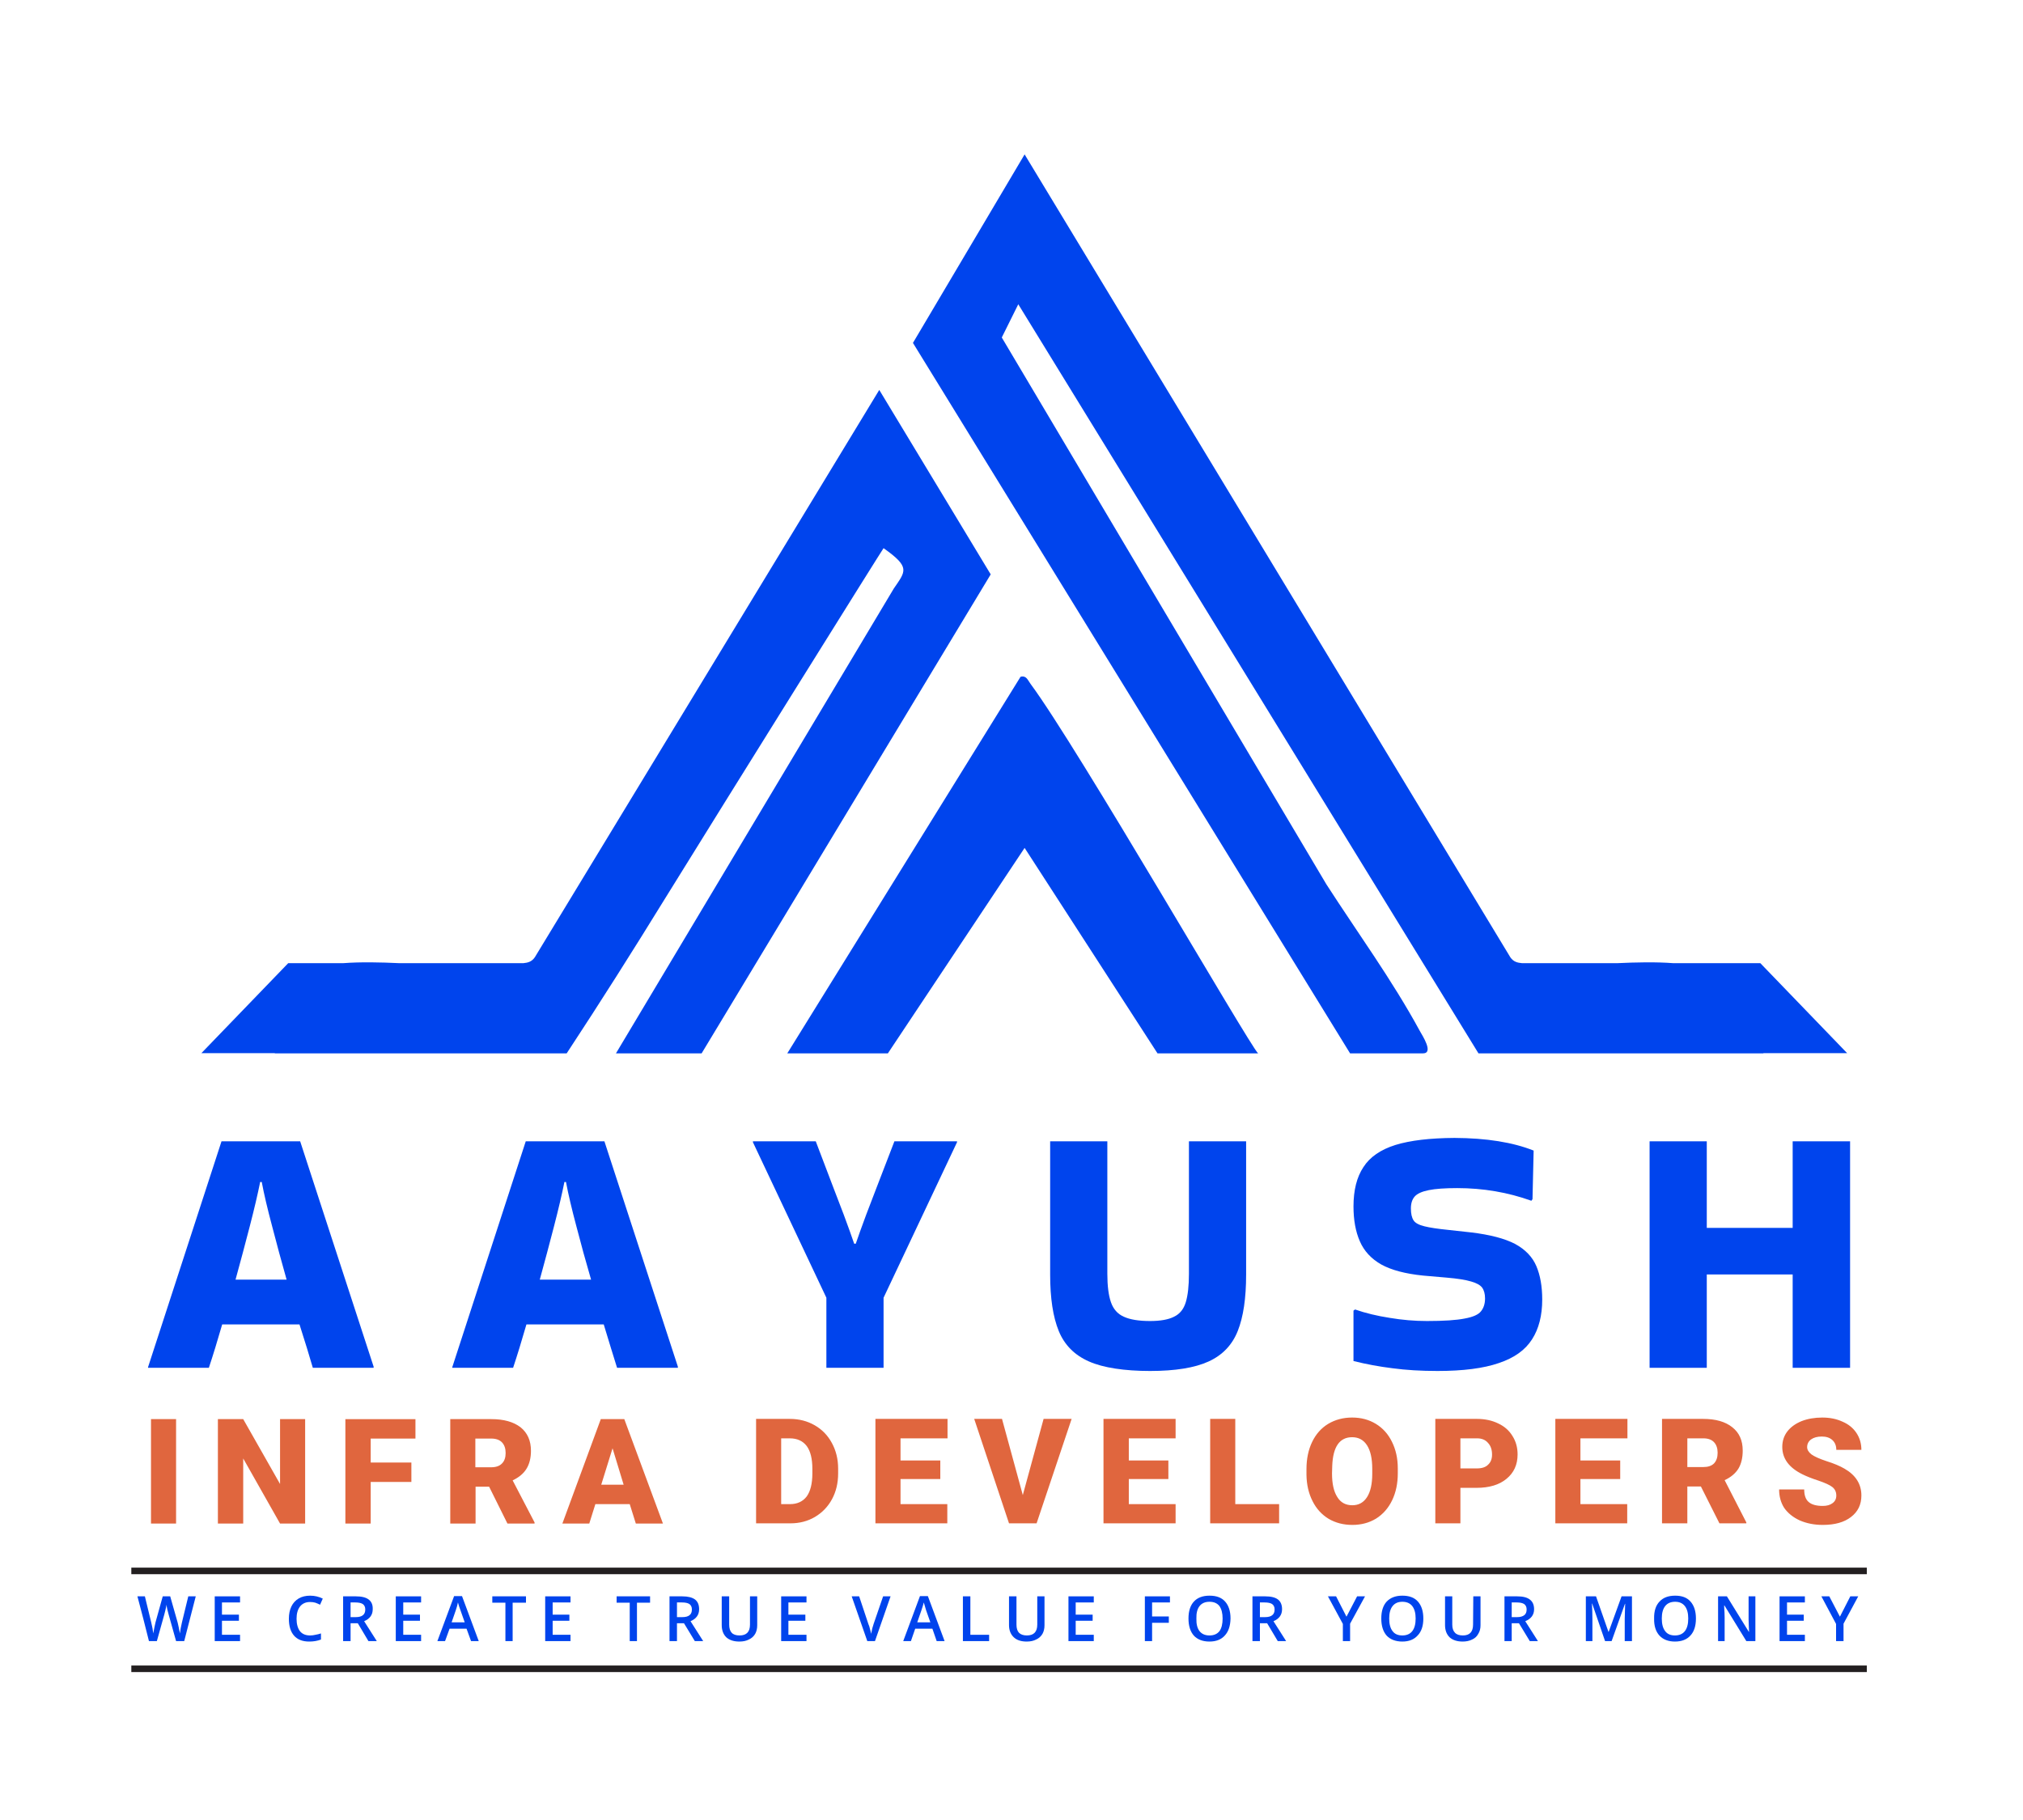<svg version="1.2" xmlns="http://www.w3.org/2000/svg" viewBox="0 0 895 805" width="895" height="805"><style>.a{fill:#0044ed}.b{fill:#231f20}.c{fill:#e0663e}</style><path class="a" d="m389 172.5l-152.4 251c-1.4 2-3.1 2.4-5.1 2.6h-54.7c-8.6-0.4-17.1-0.6-25.1 0h-24.2l-38.4 39.8h32.5v0.1h129.1c14.8-22.5 29.3-45.4 43.4-68.3 28.9-46.7 96.5-155 96.8-155.2 12 8.5 9.8 10.1 4.5 17.9l-122.9 205.6h37.9l127.9-211.9-49.3-81.6z"/><path class="a" d="m451.5 299.4l-103.2 166.6h44.5l60.5-90.9 58.8 90.9h44.5c-4-3.8-79.7-135.2-100.7-163.5-1.2-1.6-1.8-3.8-4.4-3.1z"/><path class="a" d="m817.2 465.9l-38.4-39.8h-38.4c-8-0.6-16.5-0.4-25.1 0h-41.9c-2.1-0.2-3.8-0.6-5.2-2.6l-214.9-355.2-49.4 83.4 193.4 314.3h32.2c5 0-0.3-8-1.4-10-12.1-22.3-27.7-43.7-41.3-64.8l-143.6-241.9 7.3-14.7 203.6 331.4h126c0 0 0.1-0.1 0.1-0.1h37z"/><path class="a" d="m165.3 604.6v0.5h-26.9q-1.1-3.8-2.6-8.7-1.5-4.9-3.3-10.5h-34.2q-3.2 11.1-5.9 19.2h-26.9v-0.3l32.5-99.9h34.8zm-50.2-81.7q-1.6 8-4.6 19.6-3 11.6-6.3 23.6h22.6q-3.4-12-6.4-23.6-3.1-11.6-4.6-19.6c0 0-0.7 0-0.7 0z"/><path class="a" d="m299.9 604.6v0.5h-26.9q-1.2-3.8-2.7-8.7-1.5-4.9-3.2-10.5h-34.2q-3.2 11.1-5.9 19.2h-26.9v-0.3l32.5-99.9h34.8zm-50.2-81.7q-1.6 8-4.6 19.6-3 11.6-6.3 23.6h22.7q-3.5-12-6.5-23.6-3.1-11.6-4.6-19.6h-0.7z"/><path class="a" d="m365.6 605.1v-31l-32.5-68.8v-0.4h27.8q4.9 12.8 7.8 20.5 2.9 7.7 4.6 12 1.6 4.4 2.6 7.1 0.9 2.7 2 5.7h0.7q1.1-3 2-5.7 1-2.7 2.6-7.1 1.7-4.3 4.6-12 3-7.7 7.9-20.5h27.7v0.4l-32.5 68.8v31c0 0-25.3 0-25.3 0z"/><path class="a" d="m551.3 504.9v59q0 15.6-3.7 24.9-3.7 9.3-12.9 13.5-9.2 4.2-25.9 4.2c-11.2 0-20.7-1.4-27-4.2q-9.6-4.2-13.4-13.5-3.8-9.3-3.8-24.9v-59h25.3v58.6q0 8 1.6 12.6 1.6 4.6 5.7 6.4 4.1 1.9 11.6 1.9 6.9 0 10.6-1.9 3.8-1.8 5.2-6.4 1.4-4.6 1.4-12.6v-58.6h25.4z"/><path class="a" d="m599.5 579.3q6.9 2.4 15.3 3.7 8.3 1.4 16.5 1.4 11.2 0 16.7-1.1 5.5-1 7.2-3.2 1.8-2.2 1.8-5.7 0-3-1.3-4.8-1.3-1.7-4.9-2.7-3.7-1.1-10.8-1.7l-10.4-0.9q-11.8-1.2-18.5-4.9-6.7-3.8-9.5-10.3-2.8-6.4-2.8-15.4 0-10.8 4.4-17.4 4.3-6.7 14.2-9.8 9.8-3 26.1-3.1 21.2 0.1 35 5.6l-0.5 21.5-0.5 0.7q-15.6-5.6-32.8-5.6-8.2 0-12.6 0.9-4.5 0.9-6.2 2.8-1.7 1.9-1.7 5.3 0 3.5 1.2 5.3 1.1 1.7 4.8 2.6 3.6 0.9 10.6 1.6l10 1.1q12.6 1.5 19.5 5.1 6.8 3.7 9.4 9.8 2.6 6.1 2.6 14.8 0 10.6-4.5 17.6-4.5 7.1-14.7 10.5-10.1 3.5-27.1 3.5-11 0-19.9-1.2-8.9-1.1-17.3-3.2v-22.3l0.7-0.5z"/><path class="a" d="m755.1 605.1h-25.3v-100.2h25.3v38.3h38v-38.3h25.4v100.2h-25.4v-41.3h-38z"/><path class="a" d="m81.5 726h-3.6l-3.3-11.8q-0.2-0.8-0.6-2.3-0.3-1.4-0.3-2-0.2 0.9-0.5 2.3-0.3 1.3-0.5 2l-3.3 11.8h-3.5l-2.5-9.9-2.6-9.9h3.3l2.8 11.5q0.7 2.8 0.9 4.9 0.2-1.1 0.5-2.6 0.3-1.4 0.5-2.3l3.2-11.5h3.3l3.3 11.6q0.4 1.6 1 4.8 0.2-1.9 0.9-4.9l2.8-11.5h3.3z"/><path class="a" d="m106.2 726h-11.2v-19.8h11.2v2.7h-8v5.4h7.5v2.7h-7.5v6.2h8v2.8z"/><path class="a" d="m137.2 708.7q-2.8 0-4.4 1.9-1.6 2-1.6 5.5c0 2.3 0.5 4.2 1.5 5.5q1.5 1.9 4.5 1.9 1.2 0 2.4-0.3 1.2-0.2 2.4-0.6v2.7q-2.3 0.9-5.2 0.9-4.4 0-6.7-2.6-2.3-2.6-2.3-7.5 0-3.1 1.1-5.4 1.1-2.3 3.3-3.6 2.1-1.2 5-1.2 3 0 5.6 1.3l-1.2 2.7q-1-0.5-2.1-0.9-1.1-0.3-2.3-0.3z"/><path class="a" d="m155.1 718.1v7.9h-3.3v-19.8h5.6q3.9 0 5.7 1.4 1.9 1.4 1.8 4.3 0 3.7-3.8 5.3l5.6 8.8h-3.7l-4.7-7.9h-3.2zm0-2.7h2.2q2.3 0 3.3-0.9 1-0.8 1-2.5 0-1.6-1.1-2.4-1.1-0.7-3.3-0.7h-2.1z"/><path class="a" d="m186.3 726h-11.2v-19.8h11.2v2.7h-7.9v5.4h7.4v2.7h-7.4v6.2h7.9v2.8z"/><path class="a" d="m208.4 726l-2-5.5h-7.5l-2 5.5h-3.4l7.4-19.9h3.5l7.4 19.9h-3.4zm-2.8-8.3l-1.9-5.4q-0.2-0.6-0.6-1.7-0.3-1.2-0.5-1.7-0.3 1.6-1 3.6l-1.8 5.2z"/><path class="a" d="m226.8 726h-3.2v-17h-5.8v-2.8h14.9v2.8h-5.9z"/><path class="a" d="m252.4 726h-11.2v-19.8h11.2v2.7h-7.9v5.4h7.4v2.7h-7.4v6.2h7.9v2.8z"/><path class="a" d="m281.8 726h-3.2v-17h-5.8v-2.8h14.8v2.8h-5.8z"/><path class="a" d="m299.5 718.1v7.9h-3.3v-19.8h5.6q3.8 0 5.7 1.4 1.8 1.4 1.8 4.3 0 3.7-3.8 5.3l5.6 8.8h-3.7l-4.8-7.9h-3.2zm0-2.7h2.3q2.3 0 3.3-0.9 1-0.8 1-2.5 0-1.6-1.1-2.4-1.1-0.7-3.3-0.7h-2.2z"/><path class="a" d="m335 706.2v12.8q0 2.2-0.9 3.8-1 1.7-2.8 2.5-1.7 0.9-4.2 0.9-3.7 0-5.8-1.9-2-2-2-5.4v-12.7h3.3v12.5q0 2.4 1.1 3.6 1.1 1.2 3.5 1.2 4.6 0 4.6-4.8v-12.5z"/><path class="a" d="m356.8 726h-11.2v-19.8h11.2v2.7h-8v5.4h7.5v2.7h-7.5v6.2h8v2.8z"/><path class="a" d="m390.6 706.2h3.4l-6.9 19.8h-3.4l-6.9-19.8h3.3l4.1 12.3q0.4 0.8 0.7 2.2 0.4 1.4 0.5 2.1 0.2-1 0.5-2.4 0.4-1.3 0.6-2l4.2-12.2z"/><path class="a" d="m414.4 726l-1.9-5.5h-7.6l-1.9 5.5h-3.4l7.4-19.9h3.5l7.4 19.9h-3.5zm-2.8-8.3l-1.9-5.4q-0.2-0.6-0.5-1.7-0.4-1.2-0.5-1.7-0.4 1.6-1.1 3.6l-1.8 5.2c0 0 5.8 0 5.8 0z"/><path class="a" d="m426 726v-19.8h3.3v17h8.3v2.8c0 0-11.6 0-11.6 0z"/><path class="a" d="m462.1 706.2v12.8q0 2.2-0.9 3.8-1 1.7-2.8 2.5-1.7 0.9-4.2 0.9-3.7 0-5.7-1.9-2.1-2-2.1-5.4v-12.7h3.3v12.5q0 2.4 1.1 3.6 1.2 1.2 3.5 1.2 4.6 0 4.6-4.8v-12.5h3.2z"/><path class="a" d="m483.9 726h-11.2v-19.8h11.2v2.7h-8v5.4h7.5v2.7h-7.5v6.2h8v2.8z"/><path class="a" d="m509.7 726h-3.2v-19.8h11.1v2.7h-7.9v6.2h7.4v2.8h-7.4v8.1z"/><path class="a" d="m544.4 716q-0.1 4.9-2.5 7.5-2.4 2.7-6.8 2.7c-3 0-5.3-0.9-6.9-2.6q-2.4-2.7-2.4-7.6 0-4.9 2.4-7.5 2.4-2.6 6.9-2.6c3 0 5.3 0.8 6.9 2.6q2.4 2.7 2.4 7.5zm-15.1 0q-0.1 3.7 1.4 5.6 1.5 1.9 4.4 1.9 2.9 0 4.4-1.9 1.4-1.9 1.4-5.6c0-2.4-0.5-4.2-1.4-5.5q-1.5-1.9-4.4-1.9-2.9 0-4.4 1.9-1.5 1.9-1.4 5.5z"/><path class="a" d="m557.4 718.1v7.9h-3.3v-19.8h5.6q3.9 0 5.7 1.4 1.8 1.4 1.8 4.3 0 3.7-3.8 5.3l5.6 8.8h-3.7l-4.7-7.9c0 0-3.2 0-3.2 0zm0-2.7h2.2q2.3 0 3.3-0.9 1-0.8 1-2.5 0-1.6-1.1-2.4-1.1-0.7-3.3-0.7h-2.1c0 0 0 6.5 0 6.5z"/><path class="a" d="m595.7 715.2l4.7-9h3.5l-6.6 12.1v7.7h-3.2v-7.6l-6.6-12.2h3.6z"/><path class="a" d="m629.7 716q0 4.9-2.5 7.5-2.4 2.7-6.8 2.7c-2.9 0-5.3-0.9-6.9-2.6q-2.4-2.7-2.4-7.6 0-4.9 2.4-7.5 2.5-2.6 6.9-2.6c3 0 5.3 0.8 6.9 2.6q2.4 2.7 2.4 7.5zm-15.1 0q0 3.7 1.5 5.6 1.4 1.9 4.3 1.9 2.9 0 4.4-1.9 1.5-1.9 1.5-5.6c0-2.4-0.5-4.2-1.5-5.5q-1.5-1.9-4.4-1.9-2.8 0-4.3 1.9-1.5 1.9-1.5 5.5z"/><path class="a" d="m655 706.2v12.8q0 2.2-1 3.8-0.9 1.7-2.7 2.5-1.8 0.9-4.2 0.9-3.7 0-5.8-1.9-2-2-2-5.4v-12.7h3.2v12.5q0 2.4 1.2 3.6 1.1 1.2 3.5 1.2 4.5 0 4.5-4.8l0.1-12.5z"/><path class="a" d="m668.8 718.1v7.9h-3.2v-19.8h5.6q3.8 0 5.6 1.4 1.9 1.4 1.9 4.3 0 3.7-3.9 5.3l5.6 8.8h-3.6l-4.8-7.9c0 0-3.2 0-3.2 0zm0-2.7h2.3q2.2 0 3.3-0.9 1-0.8 1-2.5 0-1.6-1.1-2.4-1.1-0.7-3.3-0.7h-2.2c0 0 0 6.5 0 6.5z"/><path class="a" d="m710.1 726l-5.7-16.6h-0.1q0.2 3.7 0.2 6.9v9.7h-2.9v-19.8h4.5l5.5 15.7h0.1l5.7-15.7h4.6v19.8h-3.2v-9.8q0-1.5 0.1-3.9 0.1-2.4 0.1-2.8h-0.1l-5.9 16.5h-2.9z"/><path class="a" d="m750.3 716q0 4.9-2.4 7.5-2.4 2.7-6.9 2.7c-2.9 0-5.2-0.9-6.8-2.6q-2.5-2.7-2.4-7.6-0.1-4.9 2.4-7.5 2.4-2.6 6.9-2.6c3 0 5.2 0.8 6.8 2.6q2.4 2.7 2.4 7.5zm-15.1 0q0 3.7 1.5 5.6 1.4 1.9 4.3 1.9 2.9 0 4.4-1.9 1.5-1.9 1.5-5.6c0-2.4-0.5-4.2-1.5-5.5q-1.5-1.9-4.3-1.9-2.9 0-4.4 1.9-1.5 1.9-1.5 5.5z"/><path class="a" d="m776.6 726h-4l-9.7-15.8h-0.1v0.9q0.2 2.5 0.2 4.6v10.3h-2.9v-19.8h3.9l9.7 15.7h0.1q0-0.3-0.1-2.3-0.1-2-0.1-3.1v-10.3h3c0 0 0 19.8 0 19.8z"/><path class="a" d="m798.5 726h-11.2v-19.8h11.2v2.7h-7.9v5.4h7.4v2.7h-7.4v6.2h7.9v2.8z"/><path class="a" d="m814 715.2l4.6-9h3.5l-6.5 12.1v7.7h-3.3v-7.6l-6.5-12.2h3.5z"/><path fill-rule="evenodd" class="b" d="m58.1 693.5h767.8v2.9h-767.8z"/><path fill-rule="evenodd" class="b" d="m58.1 736.8h767.8v2.9h-767.8z"/><path class="c" d="m77.9 627.8v46.2h-11.1v-46.2zm57.1 0v46.2h-11.1l-16.3-28.8v28.8h-11.2v-46.2h11.2l16.3 28.7v-28.7zm47 19.2v8.6h-18v18.4h-11.2v-46.2h31v8.6h-19.8v10.6zm42.5 27l-8.1-16.3h-6v16.3h-11.2v-46.2h18.2q8.2 0 12.9 3.6 4.6 3.7 4.6 10.4 0 4.8-2 8-1.9 3.1-6.1 5.1l9.7 18.6v0.5zm-14.2-37.6v12.7h7q3.2 0 4.8-1.7 1.6-1.6 1.6-4.6 0-3-1.6-4.7-1.6-1.7-4.8-1.7zm71 37.6l-2.7-8.6h-15.2l-2.7 8.6h-11.9l17-46.2h10.4l17.1 46.2zm-10.3-33.3l-5 16.1h9.9zm78.7 33.2h-15.2v-46.2h14.9q6.1 0 11 2.8 4.9 2.8 7.6 7.8 2.8 5.1 2.8 11.4v2.1q0 6.4-2.7 11.4-2.7 5-7.6 7.9-4.8 2.8-10.8 2.8zm-0.3-37.6h-3.8v29.1h3.9q4.8 0 7.4-3.4 2.5-3.5 2.5-10.2v-2q0-6.7-2.5-10.1-2.6-3.4-7.5-3.4zm66.6 9.8v8.2h-17.6v11.1h20.7v8.5h-31.8v-46.2h31.9v8.6h-20.8v9.8zm27.3-18.4l9.2 33.7 9.2-33.7h12.4l-15.5 46.2h-12.2l-15.4-46.2zm73.6 18.4v8.2h-17.5v11.1h20.7v8.5h-31.9v-46.2h31.9v8.6h-20.7v9.8zm29.6-18.4v37.7h19.4v8.5h-30.5v-46.2zm71.9 21.9v2.2q0 6.7-2.5 11.9-2.5 5.2-7.1 8.1-4.6 2.8-10.5 2.8-5.9 0-10.5-2.7-4.6-2.8-7.1-7.8-2.6-5.1-2.7-11.6v-2.6q0-6.8 2.5-12 2.5-5.2 7.1-8 4.7-2.8 10.6-2.8 5.9 0 10.5 2.8 4.6 2.8 7.1 7.9 2.6 5.2 2.6 11.8zm-11.3 2.4v-2.2q0-6.8-2.3-10.4-2.3-3.6-6.6-3.6-8.3 0-8.8 12.6l-0.1 3.4q0 6.8 2.3 10.4 2.2 3.7 6.7 3.7 4.2 0 6.5-3.6 2.3-3.6 2.3-10.3zm46.1 6.2h-7.1v15.7h-11.1v-46.2h18.4q5.3 0 9.4 2 4.1 1.9 6.3 5.5 2.3 3.6 2.3 8.2 0 6.8-4.9 10.8-4.8 4-13.3 4zm-7.1-21.9v13.3h7.3q3.3 0 4.9-1.6 1.8-1.6 1.8-4.5 0-3.3-1.8-5.2-1.7-2-4.8-2zm70.7 9.8v8.2h-17.6v11.1h20.7v8.5h-31.8v-46.2h31.9v8.6h-20.8v9.8zm43.9 27.8l-8.2-16.3h-6v16.3h-11.2v-46.2h18.2q8.3 0 12.9 3.7 4.6 3.6 4.6 10.3 0 4.8-1.9 8-2 3.2-6.1 5.1l9.6 18.7v0.4zm-14.2-37.6v12.7h7.1q3.1 0 4.7-1.6 1.6-1.7 1.6-4.7 0-3-1.6-4.7-1.6-1.7-4.7-1.7zm65.9 25.3q0-2.4-1.8-3.8-1.7-1.3-6.1-2.8-4.3-1.4-7.1-2.8-8.9-4.4-8.9-12.1 0-3.9 2.2-6.8 2.2-2.9 6.3-4.6 4.1-1.6 9.2-1.6 5 0 8.9 1.8 4 1.7 6.2 5 2.2 3.3 2.2 7.5h-11.1q0-2.8-1.8-4.4-1.7-1.5-4.6-1.5-3 0-4.8 1.3-1.7 1.3-1.7 3.4 0 1.7 1.9 3.2 1.9 1.4 6.7 3 4.8 1.5 7.9 3.3 7.5 4.3 7.5 11.9 0 6-4.6 9.5-4.5 3.5-12.5 3.5-5.6 0-10.2-2-4.5-2.1-6.9-5.6-2.2-3.5-2.2-8.1h11.1q0 3.8 1.9 5.5 2 1.8 6.3 1.8 2.7 0 4.3-1.2 1.7-1.2 1.7-3.4z"/></svg>